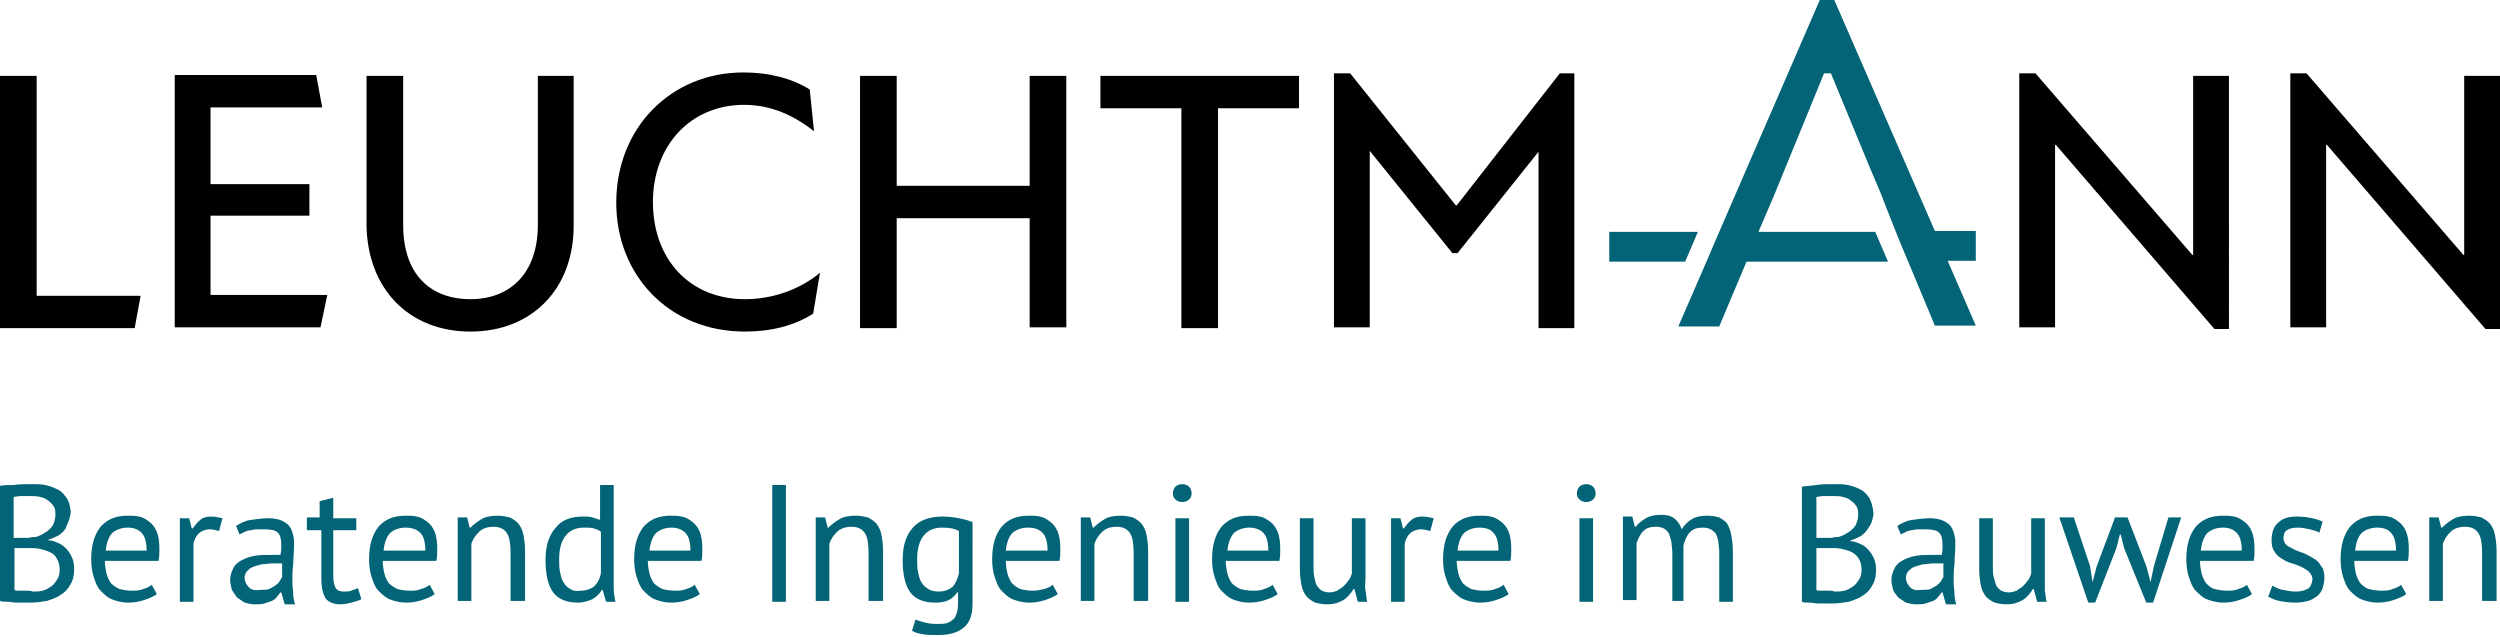 <?xml version="1.0" encoding="utf-8"?>
<!-- Generator: Adobe Illustrator 26.0.3, SVG Export Plug-In . SVG Version: 6.00 Build 0)  -->
<svg version="1.1" id="Ebene_1" xmlns="http://www.w3.org/2000/svg" xmlns:xlink="http://www.w3.org/1999/xlink" x="0px" y="0px"
	 viewBox="0 0 293.3 74.7" style="enable-background:new 0 0 293.3 74.7;" xml:space="preserve">
<style type="text/css">
	.st0{fill:#026476;}
</style>
<g>
	<path d="M291.6,38.6h1.7V8.9h-4.2l0,21h-0.1L270.6,8.6h-1.9v29.8h4.2l0-21.4h0.1L291.6,38.6z M259.8,38.6h1.7V8.9h-4.2l0,21h-0.1
		L238.8,8.6h-1.9v29.8h4.2l0-21.4h0.1L259.8,38.6z M183,8.6l-12.1,15.5h-0.1L158.4,8.6h-1.9v29.8h4.2V17.7l9.7,12h0.6l9.5-11.9v20.7
		h4.2V8.6H183z M152.4,8.9h-23.3v3.8h9.5v25.8h4.3V12.7h9.5V8.9z M120.8,8.9v12.9h-15.6V8.9h-4.3v29.6h4.3V25.6h15.6v12.8h4.3V8.9
		H120.8z M87.4,38.9c3.1,0,5.8-0.7,8-2.1l0.8-4.8c-2.4,2-5.6,3.1-8.8,3.1c-6.5,0-10.8-4.7-10.8-11.4c0-6.6,4.4-11.4,10.7-11.4
		c3.1,0,5.8,1.2,8.2,3.1L95,10.5c-2.1-1.3-4.7-2-7.8-2c-8.4,0-14.9,6.4-14.9,15.3C72.3,32.2,78.4,38.9,87.4,38.9 M55.2,38.9
		c7.2,0,12.1-5,12.1-12.4V8.9h-4.2v17.5c0,5.6-3.2,8.7-7.9,8.7c-4.8,0-7.9-3-7.9-8.7V8.9h-4.3v17.5C43.1,33.8,47.9,38.9,55.2,38.9
		 M24.7,34.6v-9.3h11.6v-3.7H24.7v-9h13.1l-0.7-3.8H20.5v29.6h17.1l0.8-3.8H24.7z M4.3,34.6V8.9H0v29.6h15.8l0.7-3.8H4.3z"/>
	<path class="st0" d="M292.9,70.6v-5.9c0-0.8-0.1-1.5-0.2-2c-0.1-0.5-0.3-0.9-0.6-1.3c-0.3-0.3-0.6-0.5-1-0.7
		c-0.4-0.1-0.9-0.2-1.4-0.2c-0.7,0-1.4,0.1-1.9,0.4c-0.5,0.3-0.9,0.6-1.3,1h-0.1l-0.3-1.2h-1.1v9.8h1.6v-6.7c0.2-0.6,0.5-1,0.9-1.4
		s1-0.6,1.7-0.6c0.8,0,1.3,0.3,1.6,0.8s0.4,1.3,0.4,2.3v5.6H292.9z M280.5,62.5c0.4,0.4,0.6,1.1,0.6,2.1h-4.8c0.1-1,0.4-1.7,0.8-2.1
		c0.5-0.4,1.1-0.6,1.8-0.6C279.6,61.9,280.2,62.1,280.5,62.5 M281.7,68.6c-0.2,0.2-0.6,0.4-1,0.5c-0.4,0.2-0.9,0.2-1.3,0.2
		c-0.6,0-1.1-0.1-1.5-0.2s-0.7-0.4-1-0.7c-0.2-0.3-0.4-0.7-0.5-1.1c-0.1-0.4-0.2-1-0.2-1.5h6.3c0.1-0.5,0.1-1,0.1-1.4
		c0-0.8-0.1-1.5-0.3-2c-0.2-0.5-0.5-0.9-0.9-1.2c-0.4-0.3-0.7-0.5-1.2-0.6c-0.4-0.1-0.9-0.1-1.3-0.1c-1.4,0-2.4,0.4-3.2,1.3
		c-0.7,0.9-1.1,2.1-1.1,3.8c0,0.8,0.1,1.5,0.3,2.1c0.2,0.6,0.4,1.2,0.8,1.6c0.4,0.4,0.8,0.8,1.3,1c0.5,0.2,1.2,0.4,1.9,0.4
		c0.7,0,1.3-0.1,1.9-0.3c0.6-0.2,1.1-0.4,1.5-0.7L281.7,68.6z M270.7,69.1c-0.4,0.2-0.8,0.3-1.4,0.3c-0.5,0-1-0.1-1.5-0.2
		c-0.5-0.1-0.9-0.3-1.2-0.5l-0.5,1.3c0.4,0.2,0.8,0.4,1.3,0.5c0.5,0.1,1.2,0.2,1.9,0.2c0.6,0,1.1-0.1,1.5-0.2
		c0.4-0.1,0.8-0.4,1.1-0.6c0.3-0.3,0.5-0.6,0.6-0.9c0.1-0.4,0.2-0.8,0.2-1.2c0-0.6-0.1-1.1-0.4-1.4c-0.2-0.4-0.5-0.7-0.9-0.9
		c-0.3-0.2-0.7-0.4-1.1-0.6c-0.4-0.1-0.8-0.3-1.1-0.4c-0.3-0.2-0.6-0.3-0.9-0.5c-0.2-0.2-0.4-0.5-0.4-0.8c0-0.5,0.1-0.8,0.4-1
		c0.3-0.2,0.7-0.3,1.3-0.3c0.5,0,0.9,0.1,1.4,0.2c0.4,0.1,0.8,0.2,1.1,0.4l0.4-1.3c-0.4-0.2-0.8-0.3-1.2-0.4
		c-0.5-0.1-1.1-0.2-1.8-0.2c-1,0-1.7,0.2-2.2,0.7c-0.5,0.4-0.8,1.1-0.8,2.1c0,0.6,0.1,1,0.4,1.4c0.2,0.3,0.5,0.6,0.9,0.8
		c0.3,0.2,0.7,0.4,1.1,0.5s0.8,0.3,1.1,0.4c0.3,0.2,0.6,0.3,0.9,0.6c0.2,0.2,0.4,0.5,0.4,0.9C271.2,68.5,271.1,68.9,270.7,69.1
		 M262.4,62.5c0.4,0.4,0.6,1.1,0.6,2.1h-4.8c0.1-1,0.4-1.7,0.8-2.1c0.5-0.4,1.1-0.6,1.8-0.6C261.5,61.9,262,62.1,262.4,62.5
		 M263.6,68.6c-0.2,0.2-0.6,0.4-1,0.5c-0.4,0.2-0.9,0.2-1.3,0.2c-0.6,0-1.1-0.1-1.5-0.2s-0.7-0.4-1-0.7c-0.2-0.3-0.4-0.7-0.5-1.1
		c-0.1-0.4-0.2-1-0.2-1.5h6.3c0.1-0.5,0.1-1,0.1-1.4c0-0.8-0.1-1.5-0.3-2c-0.2-0.5-0.5-0.9-0.9-1.2c-0.4-0.3-0.7-0.5-1.2-0.6
		c-0.4-0.1-0.9-0.1-1.3-0.1c-1.4,0-2.4,0.4-3.2,1.3c-0.7,0.9-1.1,2.1-1.1,3.8c0,0.8,0.1,1.5,0.3,2.1c0.2,0.6,0.4,1.2,0.8,1.6
		c0.4,0.4,0.8,0.8,1.3,1c0.5,0.2,1.2,0.4,1.9,0.4c0.7,0,1.3-0.1,1.9-0.3c0.6-0.2,1.1-0.4,1.5-0.7L263.6,68.6z M248.1,60.8l-2.1,5.6
		l-0.5,1.9h0l-0.3-1.9l-1.9-5.7h-1.7l3.4,10h0.8l2.5-6.4l0.4-1.6h0.1l0.4,1.6l2.6,6.4h0.8l3.3-10h-1.5l-1.7,5.7l-0.4,1.9h0l-0.5-1.9
		l-2.2-5.7H248.1z M232.2,60.8v5.9c0,0.8,0.1,1.5,0.2,2c0.1,0.5,0.3,0.9,0.6,1.3c0.3,0.3,0.6,0.5,1,0.7c0.4,0.1,0.9,0.2,1.4,0.2
		c0.8,0,1.4-0.2,1.9-0.5c0.5-0.3,0.9-0.8,1.2-1.3h0.1l0.4,1.5h1.1c-0.1-0.4-0.1-0.8-0.2-1.3c0-0.5,0-1,0-1.5v-7h-1.6v6.5
		c-0.1,0.3-0.2,0.6-0.4,0.8c-0.2,0.3-0.4,0.5-0.6,0.7c-0.2,0.2-0.5,0.3-0.7,0.5c-0.3,0.1-0.6,0.2-0.9,0.2c-0.4,0-0.7-0.1-0.9-0.2
		c-0.2-0.1-0.4-0.3-0.6-0.6c-0.1-0.3-0.2-0.6-0.3-1c-0.1-0.4-0.1-0.8-0.1-1.3v-5.6H232.2z M224.1,68.9c-0.3-0.3-0.5-0.7-0.5-1.1
		c0-0.3,0.1-0.6,0.3-0.8c0.2-0.2,0.4-0.4,0.7-0.5c0.3-0.1,0.6-0.2,1-0.3c0.4,0,0.8-0.1,1.2-0.1c0.2,0,0.4,0,0.6,0c0.2,0,0.4,0,0.6,0
		v1.6c-0.1,0.2-0.2,0.3-0.3,0.5c-0.1,0.2-0.3,0.3-0.5,0.5c-0.2,0.1-0.5,0.3-0.7,0.4c-0.3,0.1-0.6,0.1-1,0.1
		C224.8,69.3,224.4,69.2,224.1,68.9 M223,62.7c0.2-0.1,0.4-0.2,0.6-0.3c0.2-0.1,0.5-0.2,0.8-0.2c0.3-0.1,0.5-0.1,0.8-0.1
		c0.3,0,0.5,0,0.7,0c0.8,0,1.3,0.1,1.6,0.4c0.3,0.3,0.4,0.8,0.4,1.5c0,0.3,0,0.7-0.1,1.1c-0.2,0-0.4,0-0.5,0h-0.5
		c-0.7,0-1.4,0-2,0.1c-0.6,0.1-1.1,0.3-1.5,0.5c-0.4,0.2-0.8,0.5-1,0.9c-0.2,0.4-0.4,0.9-0.4,1.4c0,0.4,0.1,0.8,0.2,1.2
		c0.1,0.3,0.4,0.6,0.6,0.9c0.3,0.2,0.6,0.4,0.9,0.6c0.4,0.1,0.7,0.2,1.2,0.2c0.4,0,0.8,0,1.1-0.1c0.3-0.1,0.6-0.2,0.9-0.3
		c0.2-0.1,0.5-0.3,0.6-0.5c0.2-0.2,0.3-0.4,0.4-0.5h0.1l0.4,1.4h1.2c-0.1-0.4-0.2-0.8-0.2-1.2c0-0.4-0.1-0.9-0.1-1.4
		c0-0.7,0-1.4,0.1-2.1c0-0.7,0.1-1.5,0.1-2.3c0-0.4,0-0.7-0.1-1.1c-0.1-0.4-0.2-0.7-0.4-1c-0.2-0.3-0.5-0.5-0.9-0.7
		c-0.4-0.2-1-0.3-1.6-0.3c-0.7,0-1.4,0.1-2.1,0.2c-0.7,0.1-1.2,0.4-1.7,0.7L223,62.7z M213.1,62.9v-4.6c0.2,0,0.5-0.1,0.8-0.1
		c0.4,0,0.8,0,1.2,0c0.4,0,0.7,0,1.1,0.1c0.4,0.1,0.7,0.2,0.9,0.4c0.3,0.2,0.5,0.4,0.7,0.7c0.2,0.3,0.2,0.6,0.2,1.1
		c0,0.3-0.1,0.6-0.2,0.9c-0.1,0.3-0.3,0.5-0.5,0.7c-0.2,0.2-0.5,0.4-0.7,0.5c-0.3,0.2-0.6,0.3-0.9,0.4c-0.2,0-0.5,0-0.8,0.1
		c-0.3,0-0.6,0-0.8,0H213.1z M214.6,69.3c-0.2,0-0.4,0-0.6,0c-0.2,0-0.4,0-0.5,0c-0.2,0-0.3,0-0.4-0.1v-4.9h1.7c0.4,0,0.9,0,1.3,0.1
		c0.4,0.1,0.8,0.2,1.2,0.4c0.3,0.2,0.6,0.4,0.8,0.8c0.2,0.3,0.3,0.8,0.3,1.3c0,0.4-0.1,0.8-0.3,1.1c-0.2,0.3-0.4,0.6-0.7,0.8
		c-0.3,0.2-0.6,0.4-1,0.5c-0.4,0.1-0.8,0.1-1.2,0.1C215,69.3,214.8,69.3,214.6,69.3 M219.3,58.4c-0.3-0.4-0.6-0.8-1.1-1
		c-0.4-0.2-0.9-0.4-1.4-0.5c-0.5-0.1-1-0.1-1.6-0.1c-0.8,0-1.5,0-2.1,0.1c-0.6,0.1-1.2,0.1-1.7,0.2v13.5c0.2,0.1,0.5,0.1,0.9,0.1
		c0.3,0,0.7,0.1,1,0.1c0.3,0,0.6,0,0.9,0h0.8c0.6,0,1.3-0.1,1.9-0.2c0.6-0.2,1.2-0.4,1.6-0.7c0.5-0.3,0.9-0.7,1.2-1.3
		c0.3-0.5,0.4-1.1,0.4-1.8c0-0.5-0.1-1-0.3-1.4c-0.2-0.4-0.4-0.7-0.7-1c-0.3-0.3-0.6-0.5-0.9-0.6c-0.4-0.2-0.7-0.3-1.1-0.3v-0.1
		c0.4-0.1,0.8-0.3,1.2-0.5c0.3-0.2,0.6-0.5,0.8-0.8c0.2-0.3,0.4-0.6,0.5-0.9c0.1-0.3,0.2-0.7,0.2-1
		C219.7,59.3,219.5,58.8,219.3,58.4 M197.5,70.6V64c0.2-0.7,0.4-1.2,0.8-1.6c0.4-0.4,0.9-0.5,1.5-0.5c0.4,0,0.7,0.1,0.9,0.2
		c0.2,0.1,0.4,0.3,0.6,0.5c0.1,0.2,0.2,0.5,0.3,0.9c0,0.3,0.1,0.8,0.1,1.2v5.9h1.6v-5.9c0-0.8-0.1-1.5-0.2-2c-0.1-0.5-0.3-1-0.5-1.3
		c-0.2-0.3-0.6-0.5-0.9-0.7c-0.4-0.1-0.8-0.2-1.4-0.2c-0.7,0-1.3,0.1-1.8,0.4c-0.5,0.3-0.9,0.7-1.2,1.2c-0.2-0.6-0.5-1-0.9-1.3
		s-0.9-0.4-1.5-0.4c-0.7,0-1.3,0.1-1.8,0.4c-0.5,0.3-0.9,0.6-1.2,1h-0.1l-0.3-1.2h-1.1v9.8h1.6v-6.7c0.2-0.5,0.4-1,0.8-1.4
		c0.4-0.4,0.9-0.5,1.5-0.5c0.4,0,0.7,0.1,0.9,0.2c0.2,0.1,0.4,0.3,0.6,0.6c0.1,0.3,0.2,0.6,0.3,1c0,0.4,0.1,0.8,0.1,1.4v5.5H197.5z
		 M185.3,58.6c0.2,0.2,0.5,0.3,0.8,0.3s0.6-0.1,0.8-0.3c0.2-0.2,0.3-0.4,0.3-0.7s-0.1-0.6-0.3-0.8c-0.2-0.2-0.5-0.3-0.8-0.3
		s-0.6,0.1-0.8,0.3c-0.2,0.2-0.3,0.5-0.3,0.8S185.1,58.4,185.3,58.6 M185.3,70.6h1.6v-9.8h-1.6V70.6z M175.2,62.5
		c0.4,0.4,0.6,1.1,0.6,2.1H171c0.1-1,0.4-1.7,0.8-2.1c0.5-0.4,1.1-0.6,1.8-0.6C174.3,61.9,174.9,62.1,175.2,62.5 M176.4,68.6
		c-0.2,0.2-0.6,0.4-1,0.5c-0.4,0.2-0.9,0.2-1.3,0.2c-0.6,0-1.1-0.1-1.5-0.2c-0.4-0.2-0.7-0.4-1-0.7c-0.2-0.3-0.4-0.7-0.5-1.1
		c-0.1-0.4-0.2-1-0.2-1.5h6.3c0.1-0.5,0.1-1,0.1-1.4c0-0.8-0.1-1.5-0.3-2c-0.2-0.5-0.5-0.9-0.9-1.2c-0.4-0.3-0.7-0.5-1.2-0.6
		c-0.4-0.1-0.9-0.1-1.3-0.1c-1.4,0-2.4,0.4-3.2,1.3c-0.7,0.9-1.1,2.1-1.1,3.8c0,0.8,0.1,1.5,0.3,2.1s0.4,1.2,0.8,1.6
		c0.4,0.4,0.8,0.8,1.3,1c0.5,0.2,1.2,0.4,1.9,0.4c0.7,0,1.3-0.1,1.9-0.3c0.6-0.2,1.1-0.4,1.5-0.7L176.4,68.6z M168.2,60.8
		c-0.5-0.1-0.9-0.2-1.3-0.2c-0.5,0-1,0.1-1.3,0.4c-0.3,0.2-0.6,0.6-0.9,1h-0.1l-0.3-1.2h-1.1v9.8h1.6v-6.8c0.1-0.5,0.3-0.9,0.6-1.2
		c0.3-0.3,0.8-0.5,1.3-0.5c0.4,0,0.7,0.1,1.1,0.2L168.2,60.8z M152.5,60.8v5.9c0,0.8,0.1,1.5,0.2,2c0.1,0.5,0.3,0.9,0.6,1.3
		c0.3,0.3,0.6,0.5,1,0.7c0.4,0.1,0.9,0.2,1.4,0.2c0.8,0,1.4-0.2,1.9-0.5c0.5-0.3,0.9-0.8,1.2-1.3h0.1l0.4,1.5h1.1
		c-0.1-0.4-0.1-0.8-0.2-1.3s0-1,0-1.5v-7h-1.6v6.5c-0.1,0.3-0.2,0.6-0.4,0.8c-0.2,0.3-0.4,0.5-0.6,0.7c-0.2,0.2-0.5,0.3-0.7,0.5
		c-0.3,0.1-0.6,0.2-0.9,0.2c-0.4,0-0.7-0.1-0.9-0.2c-0.2-0.1-0.4-0.3-0.6-0.6s-0.2-0.6-0.3-1c-0.1-0.4-0.1-0.8-0.1-1.3v-5.6H152.5z
		 M148.2,62.5c0.4,0.4,0.6,1.1,0.6,2.1h-4.8c0.1-1,0.4-1.7,0.8-2.1c0.5-0.4,1.1-0.6,1.8-0.6C147.2,61.9,147.8,62.1,148.2,62.5
		 M149.3,68.6c-0.2,0.2-0.6,0.4-1,0.5c-0.4,0.2-0.9,0.2-1.3,0.2c-0.6,0-1.1-0.1-1.5-0.2c-0.4-0.2-0.7-0.4-1-0.7
		c-0.2-0.3-0.4-0.7-0.5-1.1c-0.1-0.4-0.2-1-0.2-1.5h6.3c0.1-0.5,0.1-1,0.1-1.4c0-0.8-0.1-1.5-0.3-2c-0.2-0.5-0.5-0.9-0.9-1.2
		c-0.4-0.3-0.7-0.5-1.2-0.6c-0.4-0.1-0.9-0.1-1.3-0.1c-1.4,0-2.4,0.4-3.2,1.3c-0.7,0.9-1.1,2.1-1.1,3.8c0,0.8,0.1,1.5,0.3,2.1
		c0.2,0.6,0.4,1.2,0.8,1.6c0.4,0.4,0.8,0.8,1.3,1c0.5,0.2,1.2,0.4,1.9,0.4c0.7,0,1.3-0.1,1.9-0.3c0.6-0.2,1.1-0.4,1.5-0.7
		L149.3,68.6z M137.9,58.6c0.2,0.2,0.5,0.3,0.8,0.3c0.3,0,0.6-0.1,0.8-0.3c0.2-0.2,0.3-0.4,0.3-0.7s-0.1-0.6-0.3-0.8
		c-0.2-0.2-0.5-0.3-0.8-0.3c-0.3,0-0.6,0.1-0.8,0.3c-0.2,0.2-0.3,0.5-0.3,0.8S137.7,58.4,137.9,58.6 M137.9,70.6h1.6v-9.8h-1.6V70.6
		z M134.7,70.6v-5.9c0-0.8-0.1-1.5-0.2-2c-0.1-0.5-0.3-0.9-0.6-1.3c-0.3-0.3-0.6-0.5-1-0.7c-0.4-0.1-0.9-0.2-1.4-0.2
		c-0.7,0-1.4,0.1-1.9,0.4c-0.5,0.3-0.9,0.6-1.3,1h-0.1l-0.3-1.2h-1.1v9.8h1.6v-6.7c0.2-0.6,0.5-1,0.9-1.4s1-0.6,1.7-0.6
		c0.8,0,1.3,0.3,1.6,0.8c0.3,0.5,0.4,1.3,0.4,2.3v5.6H134.7z M122.3,62.5c0.4,0.4,0.6,1.1,0.6,2.1H118c0.1-1,0.4-1.7,0.8-2.1
		c0.5-0.4,1.1-0.6,1.8-0.6C121.4,61.9,121.9,62.1,122.3,62.5 M123.5,68.6c-0.2,0.2-0.6,0.4-1,0.5s-0.9,0.2-1.3,0.2
		c-0.6,0-1.1-0.1-1.5-0.2c-0.4-0.2-0.7-0.4-1-0.7c-0.2-0.3-0.4-0.7-0.5-1.1c-0.1-0.4-0.2-1-0.2-1.5h6.3c0.1-0.5,0.1-1,0.1-1.4
		c0-0.8-0.1-1.5-0.3-2c-0.2-0.5-0.5-0.9-0.9-1.2c-0.4-0.3-0.7-0.5-1.2-0.6c-0.4-0.1-0.9-0.1-1.3-0.1c-1.4,0-2.4,0.4-3.2,1.3
		c-0.7,0.9-1.1,2.1-1.1,3.8c0,0.8,0.1,1.5,0.3,2.1s0.4,1.2,0.8,1.6c0.4,0.4,0.8,0.8,1.3,1c0.5,0.2,1.2,0.4,1.9,0.4
		c0.7,0,1.3-0.1,1.9-0.3c0.6-0.2,1.1-0.4,1.5-0.7L123.5,68.6z M108.9,69.1c-0.3-0.2-0.6-0.4-0.8-0.8c-0.2-0.3-0.3-0.7-0.4-1.2
		c-0.1-0.5-0.1-1-0.1-1.5c0-1.3,0.3-2.2,0.8-2.8c0.5-0.6,1.2-0.9,2.1-0.9c0.8,0,1.5,0.1,2,0.4v5c-0.2,0.7-0.4,1.2-0.8,1.6
		c-0.4,0.3-0.9,0.5-1.6,0.5C109.6,69.4,109.2,69.3,108.9,69.1 M113.9,61.2c-0.4-0.2-0.9-0.3-1.4-0.4c-0.5-0.1-1.2-0.2-1.9-0.2
		c-1.5,0-2.7,0.4-3.5,1.3c-0.8,0.9-1.2,2.1-1.2,3.8c0,1.7,0.3,3,0.9,3.8c0.6,0.8,1.6,1.2,2.9,1.2c0.7,0,1.2-0.1,1.6-0.3
		c0.4-0.2,0.7-0.5,1-0.9h0.1v0.9c0,0.5,0,0.9-0.1,1.3s-0.2,0.7-0.4,0.9c-0.2,0.2-0.5,0.4-0.8,0.5s-0.8,0.1-1.3,0.1
		c-0.6,0-1.1-0.1-1.4-0.2c-0.4-0.1-0.7-0.2-1-0.3l-0.4,1.3c0.3,0.2,0.7,0.3,1.2,0.4c0.5,0.1,1.1,0.1,1.9,0.1c1.3,0,2.3-0.3,3-0.9
		c0.7-0.6,1-1.5,1-2.8V61.2z M103.6,70.6v-5.9c0-0.8-0.1-1.5-0.2-2c-0.1-0.5-0.3-0.9-0.6-1.3c-0.3-0.3-0.6-0.5-1-0.7
		c-0.4-0.1-0.9-0.2-1.4-0.2c-0.7,0-1.4,0.1-1.9,0.4c-0.5,0.3-0.9,0.6-1.3,1h-0.1l-0.3-1.2h-1.1v9.8h1.6v-6.7c0.2-0.6,0.5-1,0.9-1.4
		s1-0.6,1.7-0.6c0.8,0,1.3,0.3,1.6,0.8c0.3,0.5,0.4,1.3,0.4,2.3v5.6H103.6z M90.6,70.6h1.6V56.9h-1.6V70.6z M80.4,62.5
		c0.4,0.4,0.6,1.1,0.6,2.1h-4.8c0.1-1,0.4-1.7,0.8-2.1c0.5-0.4,1.1-0.6,1.8-0.6C79.4,61.9,80,62.1,80.4,62.5 M81.5,68.6
		c-0.2,0.2-0.6,0.4-1,0.5c-0.4,0.2-0.9,0.2-1.3,0.2c-0.6,0-1.1-0.1-1.5-0.2c-0.4-0.2-0.7-0.4-1-0.7c-0.2-0.3-0.4-0.7-0.5-1.1
		c-0.1-0.4-0.2-1-0.2-1.5h6.3c0.1-0.5,0.1-1,0.1-1.4c0-0.8-0.1-1.5-0.3-2c-0.2-0.5-0.5-0.9-0.9-1.2c-0.4-0.3-0.7-0.5-1.2-0.6
		c-0.4-0.1-0.9-0.1-1.3-0.1c-1.4,0-2.4,0.4-3.2,1.3c-0.7,0.9-1.1,2.1-1.1,3.8c0,0.8,0.1,1.5,0.3,2.1s0.4,1.2,0.8,1.6
		c0.4,0.4,0.8,0.8,1.3,1c0.5,0.2,1.2,0.4,1.9,0.4c0.7,0,1.3-0.1,1.9-0.3c0.6-0.2,1.1-0.4,1.5-0.7L81.5,68.6z M66.9,69.1
		c-0.3-0.2-0.6-0.4-0.8-0.8c-0.2-0.3-0.3-0.7-0.4-1.2c-0.1-0.5-0.1-0.9-0.1-1.5c0-1.3,0.3-2.2,0.8-2.8c0.5-0.6,1.2-0.9,2.1-0.9
		c0.5,0,0.9,0,1.2,0.1c0.3,0.1,0.6,0.2,0.8,0.4v4.8c-0.1,0.7-0.4,1.2-0.8,1.6c-0.4,0.3-0.9,0.5-1.6,0.5
		C67.6,69.4,67.2,69.3,66.9,69.1 M72,56.9h-1.6v4.1c-0.3-0.1-0.6-0.2-0.9-0.3c-0.3-0.1-0.7-0.1-1.1-0.1c-1.4,0-2.5,0.4-3.2,1.3
		c-0.8,0.9-1.2,2.1-1.2,3.8c0,1.7,0.3,3,0.9,3.8c0.6,0.8,1.6,1.2,2.9,1.2c0.7,0,1.2-0.2,1.7-0.4c0.5-0.3,0.9-0.7,1.1-1.1h0.1
		l0.4,1.4h1.1C72.1,70.1,72,69.5,72,69c0-0.5,0-1.1,0-1.8V56.9z M61.6,70.6v-5.9c0-0.8-0.1-1.5-0.2-2c-0.1-0.5-0.3-0.9-0.6-1.3
		c-0.3-0.3-0.6-0.5-1-0.7c-0.4-0.1-0.9-0.2-1.4-0.2c-0.7,0-1.4,0.1-1.9,0.4c-0.5,0.3-0.9,0.6-1.3,1h-0.1l-0.3-1.2h-1.1v9.8h1.6v-6.7
		c0.2-0.6,0.5-1,0.9-1.4s1-0.6,1.7-0.6c0.8,0,1.3,0.3,1.6,0.8s0.4,1.3,0.4,2.3v5.6H61.6z M49.3,62.5c0.4,0.4,0.6,1.1,0.6,2.1H45
		c0.1-1,0.4-1.7,0.8-2.1c0.5-0.4,1.1-0.6,1.8-0.6C48.3,61.9,48.9,62.1,49.3,62.5 M50.4,68.6c-0.2,0.2-0.6,0.4-1,0.5
		c-0.4,0.2-0.9,0.2-1.3,0.2c-0.6,0-1.1-0.1-1.5-0.2c-0.4-0.2-0.7-0.4-1-0.7c-0.2-0.3-0.4-0.7-0.5-1.1c-0.1-0.4-0.2-1-0.2-1.5h6.3
		c0.1-0.5,0.1-1,0.1-1.4c0-0.8-0.1-1.5-0.3-2c-0.2-0.5-0.5-0.9-0.9-1.2c-0.4-0.3-0.7-0.5-1.2-0.6c-0.4-0.1-0.9-0.1-1.3-0.1
		c-1.4,0-2.4,0.4-3.2,1.3c-0.7,0.9-1.1,2.1-1.1,3.8c0,0.8,0.1,1.5,0.3,2.1c0.2,0.6,0.4,1.2,0.8,1.6c0.4,0.4,0.8,0.8,1.3,1
		c0.5,0.2,1.2,0.4,1.9,0.4c0.7,0,1.3-0.1,1.9-0.3c0.6-0.2,1.1-0.4,1.5-0.7L50.4,68.6z M36.2,62.2h1.5v5.7c0,1.1,0.2,1.8,0.5,2.3
		c0.3,0.4,0.9,0.7,1.7,0.7c0.5,0,0.9-0.1,1.3-0.2c0.4-0.1,0.8-0.2,1.2-0.4L42,69c-0.3,0.1-0.5,0.2-0.8,0.3c-0.2,0.1-0.5,0.1-0.9,0.1
		c-0.4,0-0.7-0.1-0.9-0.4c-0.2-0.3-0.3-0.8-0.3-1.4v-5.4h2.7v-1.4h-2.7v-2.4l-1.6,0.4v1.9h-1.5V62.2z M29.2,68.9
		c-0.3-0.3-0.5-0.7-0.5-1.1c0-0.3,0.1-0.6,0.3-0.8c0.2-0.2,0.4-0.4,0.7-0.5c0.3-0.1,0.6-0.2,1-0.3c0.4,0,0.8-0.1,1.2-0.1
		c0.2,0,0.4,0,0.6,0c0.2,0,0.4,0,0.6,0v1.6c-0.1,0.2-0.2,0.3-0.3,0.5c-0.1,0.2-0.3,0.3-0.5,0.5c-0.2,0.1-0.5,0.3-0.7,0.4
		c-0.3,0.1-0.6,0.1-1,0.1C29.9,69.3,29.5,69.2,29.2,68.9 M28.1,62.7c0.2-0.1,0.4-0.2,0.6-0.3c0.2-0.1,0.5-0.2,0.8-0.2
		c0.3-0.1,0.5-0.1,0.8-0.1c0.3,0,0.5,0,0.7,0c0.8,0,1.3,0.1,1.6,0.4c0.3,0.3,0.4,0.8,0.4,1.5c0,0.3,0,0.7-0.1,1.1
		c-0.2,0-0.4,0-0.5,0h-0.5c-0.7,0-1.4,0-2,0.1c-0.6,0.1-1.1,0.3-1.5,0.5c-0.4,0.2-0.8,0.5-1,0.9c-0.2,0.4-0.4,0.9-0.4,1.4
		c0,0.4,0.1,0.8,0.2,1.2c0.2,0.3,0.4,0.6,0.6,0.9c0.3,0.2,0.6,0.4,0.9,0.6c0.4,0.1,0.7,0.2,1.2,0.2s0.8,0,1.1-0.1
		c0.3-0.1,0.6-0.2,0.9-0.3c0.2-0.1,0.5-0.3,0.6-0.5c0.2-0.2,0.3-0.4,0.4-0.5h0.1l0.4,1.4h1.2c-0.1-0.4-0.2-0.8-0.2-1.2
		c0-0.4-0.1-0.9-0.1-1.4c0-0.7,0-1.4,0.1-2.1c0-0.7,0.1-1.5,0.1-2.3c0-0.4,0-0.7-0.1-1.1c-0.1-0.4-0.2-0.7-0.4-1
		c-0.2-0.3-0.5-0.5-0.9-0.7c-0.4-0.2-1-0.3-1.6-0.3c-0.7,0-1.4,0.1-2.1,0.2c-0.7,0.1-1.2,0.4-1.7,0.7L28.1,62.7z M26.1,60.8
		c-0.5-0.1-0.9-0.2-1.3-0.2c-0.5,0-1,0.1-1.3,0.4c-0.3,0.2-0.6,0.6-0.9,1h-0.1l-0.3-1.2h-1.1v9.8h1.6v-6.8c0.1-0.5,0.3-0.9,0.6-1.2
		s0.8-0.5,1.3-0.5c0.4,0,0.7,0.1,1.1,0.2L26.1,60.8z M16.6,62.5c0.4,0.4,0.6,1.1,0.6,2.1h-4.8c0.1-1,0.4-1.7,0.8-2.1
		c0.5-0.4,1.1-0.6,1.8-0.6C15.7,61.9,16.2,62.1,16.6,62.5 M17.8,68.6c-0.2,0.2-0.6,0.4-1,0.5c-0.4,0.2-0.9,0.2-1.3,0.2
		c-0.6,0-1.1-0.1-1.5-0.2c-0.4-0.2-0.7-0.4-1-0.7c-0.2-0.3-0.4-0.7-0.5-1.1c-0.1-0.4-0.2-1-0.2-1.5h6.3c0.1-0.5,0.1-1,0.1-1.4
		c0-0.8-0.1-1.5-0.3-2c-0.2-0.5-0.5-0.9-0.9-1.2c-0.4-0.3-0.7-0.5-1.2-0.6c-0.4-0.1-0.9-0.1-1.3-0.1c-1.4,0-2.4,0.4-3.2,1.3
		c-0.7,0.9-1.1,2.1-1.1,3.8c0,0.8,0.1,1.5,0.3,2.1c0.2,0.6,0.4,1.2,0.8,1.6c0.4,0.4,0.8,0.8,1.3,1c0.5,0.2,1.2,0.4,1.9,0.4
		c0.7,0,1.3-0.1,1.9-0.3c0.6-0.2,1.1-0.4,1.5-0.7L17.8,68.6z M1.6,62.9v-4.6c0.2,0,0.5-0.1,0.8-0.1c0.4,0,0.8,0,1.2,0
		c0.4,0,0.7,0,1.1,0.1c0.4,0.1,0.7,0.2,0.9,0.4c0.3,0.2,0.5,0.4,0.7,0.7c0.2,0.3,0.2,0.6,0.2,1.1c0,0.3-0.1,0.6-0.2,0.9
		c-0.1,0.3-0.3,0.5-0.5,0.7c-0.2,0.2-0.5,0.4-0.7,0.5c-0.3,0.2-0.6,0.3-0.9,0.4c-0.2,0-0.5,0-0.8,0.1c-0.3,0-0.6,0-0.8,0H1.6z
		 M3.2,69.3c-0.2,0-0.4,0-0.6,0c-0.2,0-0.4,0-0.5,0s-0.3,0-0.4-0.1v-4.9h1.7c0.4,0,0.9,0,1.3,0.1c0.4,0.1,0.8,0.2,1.2,0.4
		s0.6,0.4,0.8,0.8c0.2,0.3,0.3,0.8,0.3,1.3c0,0.4-0.1,0.8-0.3,1.1c-0.2,0.3-0.4,0.6-0.7,0.8c-0.3,0.2-0.6,0.4-1,0.5
		c-0.4,0.1-0.8,0.1-1.2,0.1C3.6,69.3,3.4,69.3,3.2,69.3 M7.8,58.4c-0.3-0.4-0.6-0.8-1.1-1c-0.4-0.2-0.9-0.4-1.4-0.5
		c-0.5-0.1-1-0.1-1.6-0.1c-0.8,0-1.5,0-2.1,0.1C1,56.9,0.5,56.9,0,57v13.5c0.2,0.1,0.5,0.1,0.9,0.1c0.3,0,0.7,0.1,1,0.1
		c0.3,0,0.6,0,0.9,0h0.8c0.6,0,1.3-0.1,1.9-0.2c0.6-0.2,1.2-0.4,1.6-0.7c0.5-0.3,0.9-0.7,1.2-1.3c0.3-0.5,0.4-1.1,0.4-1.8
		c0-0.5-0.1-1-0.3-1.4c-0.2-0.4-0.4-0.7-0.7-1c-0.3-0.3-0.6-0.5-0.9-0.6c-0.4-0.2-0.7-0.3-1.1-0.3v-0.1c0.4-0.1,0.8-0.3,1.2-0.5
		c0.3-0.2,0.6-0.5,0.8-0.8C7.8,61.7,8,61.3,8.1,61c0.1-0.3,0.2-0.7,0.2-1C8.2,59.3,8.1,58.8,7.8,58.4"/>
</g>
<path class="st0" d="M188.8,27.2v3.5h8.9l1.5-3.5H188.8z M213.5,0l-11.8,27.2h0l-1.5,3.5h0l-3.3,7.6h4.8l3.2-7.6h16.6l-1.5-3.5
	h-13.7l1.8-4.2l0,0L214,8.6h0.8l4.5,10.9l0,0l1.4,3.3l0.5,1.3h0l1.5,3.8h0l4.3,10.3h4.8l-3.3-7.6h3.3v-3.5h-4.8L215.2,0H213.5z"/>
</svg>
